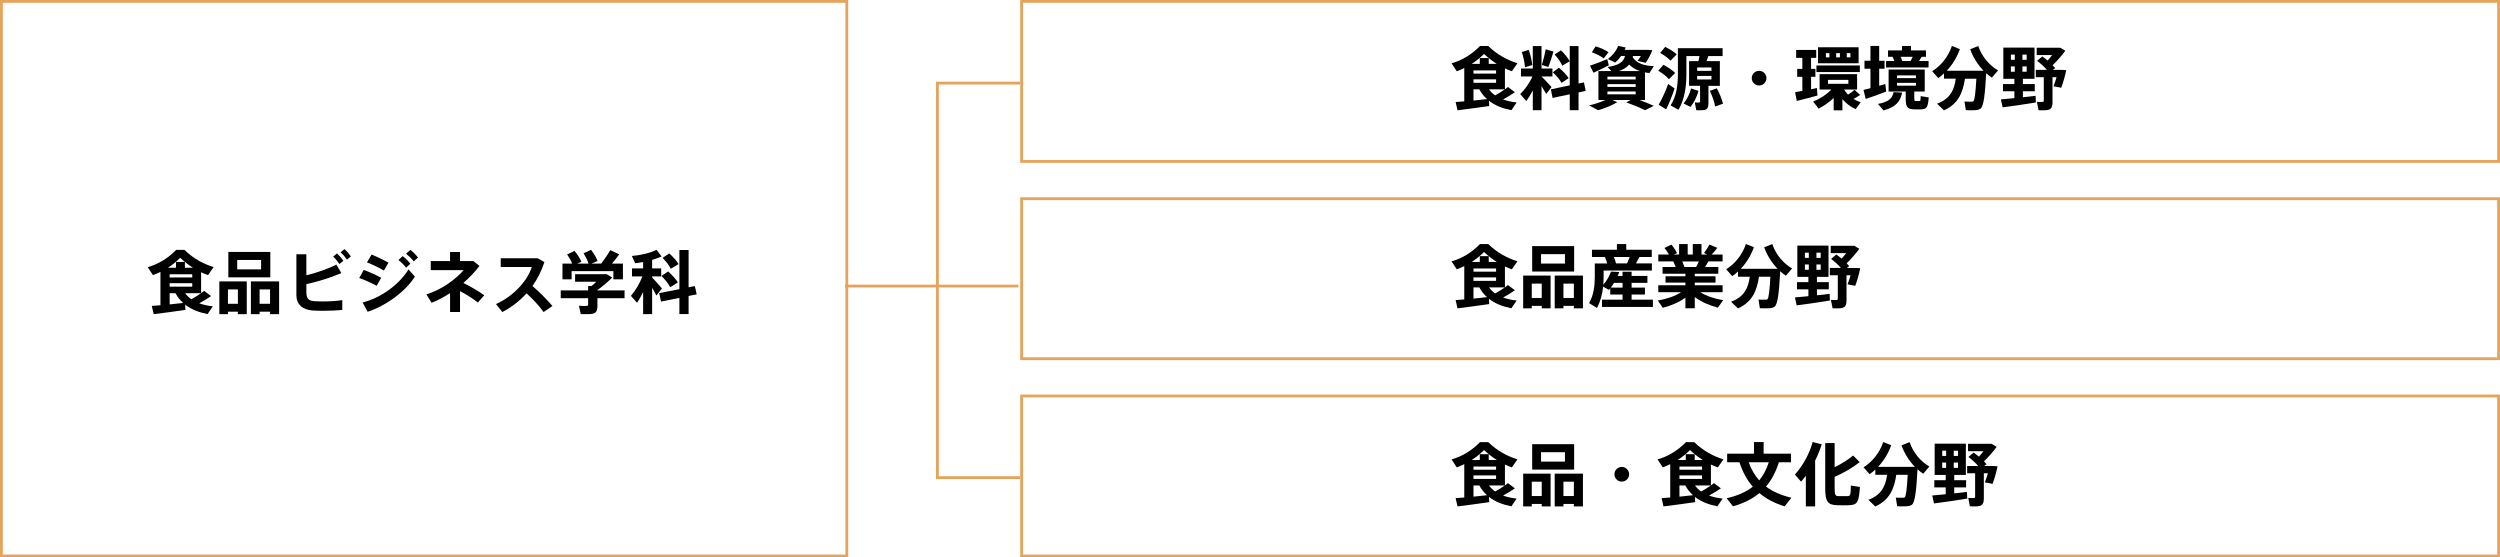 <?xml version="1.0" encoding="utf-8"?>
<!-- Generator: Adobe Illustrator 27.2.0, SVG Export Plug-In . SVG Version: 6.00 Build 0)  -->
<svg version="1.1" id="レイヤー_1" xmlns="http://www.w3.org/2000/svg" xmlns:xlink="http://www.w3.org/1999/xlink" x="0px"
	 y="0px" width="503.159px" height="112.182px" viewBox="0 0 503.159 112.182" style="enable-background:new 0 0 503.159 112.182;"
	 xml:space="preserve">
<style type="text/css">
	.st0{fill:#E6A35B;}
</style>
<g>
	<path class="st0" d="M170.717,112.18H0V0h170.717V112.18z M0.567,111.614h169.582V0.567H0.567V111.614z"/>
	<polygon class="st0" points="205.327,96.413 188.381,96.413 188.381,57.854 170.071,57.854 170.071,57.287 188.381,57.287 
		188.381,16.438 205.327,16.438 205.327,17.006 188.948,17.006 188.948,57.287 204.967,57.287 204.967,57.854 188.948,57.854 
		188.948,95.846 205.327,95.846 	"/>
	<path d="M302.874,17.98h-3.194c0.346,0.484,0.76,0.885,1.245,1.217C301.646,18.796,302.336,18.369,302.874,17.98 M299.282,19.944
		c-0.609-0.54-1.134-1.189-1.548-1.963h-1.176v2.254C297.512,20.137,298.479,20.04,299.282,19.944 M296.558,16.668h4.547v-0.705
		h-4.547V16.668z M301.106,14.166h-4.546v0.649h4.546V14.166z M296.558,12.852h1.272v-1.161h1.797v1.161h1.617
		c-0.857-0.54-1.699-1.189-2.557-1.99c-0.816,0.801-1.644,1.45-2.474,1.99H296.558z M294.705,20.4v-6.705
		c-0.498,0.249-0.996,0.456-1.508,0.649l-1.05-1.604c2.019-0.565,4.023-1.728,5.723-3.483h1.66c1.824,1.783,3.885,2.847,5.875,3.469
		l-1.121,1.617c-0.471-0.165-0.925-0.358-1.396-0.581v4.217c0.234-0.165,0.443-0.318,0.607-0.469l1.397,1.05
		c-0.621,0.443-1.465,0.954-2.378,1.452c0.816,0.304,1.742,0.498,2.738,0.607l-1.065,1.563c-1.757-0.346-3.276-0.94-4.508-1.895
		l0.043,1.052c-1.839,0.276-4.714,0.65-6.373,0.857l-0.387-1.659C293.433,20.511,294.042,20.455,294.705,20.4"/>
	<path d="M314.165,10.128c0.788,0.774,1.368,1.494,1.768,2.199c-1.464,0.856-1.479,0.87-1.492,0.885
		c-0.332-0.719-0.871-1.479-1.563-2.253L314.165,10.128z M313.749,13.626c0.87,0.734,1.521,1.41,1.964,2.102l-1.424,0.954
		c-0.402-0.705-0.982-1.41-1.77-2.128L313.749,13.626z M315.933,17.179V9.271h1.77v7.535l1.092-0.22l0.345,1.699l-1.437,0.318v3.58
		h-1.77v-3.207l-3.454,0.734l-0.347-1.729L315.933,17.179z M312.657,10.377c-0.263,0.899-0.621,2.075-1.038,3.125l-1.299-0.442
		c0.333-1.079,0.623-2.295,0.776-3.138L312.657,10.377z M307.68,10.032c0.375,1.063,0.621,2.197,0.705,3.056l-1.464,0.456
		c-0.055-0.871-0.293-2.059-0.636-3.069L307.68,10.032z M312.27,17.524l-1.065,1.383c-0.249-0.429-0.581-0.996-0.954-1.577v4.853
		h-1.755v-3.968c-0.415,0.802-0.871,1.535-1.314,2.115l-1.217-1.396c0.885-0.843,1.881-2.212,2.46-3.539h-2.309v-1.604h2.379V9.271
		h1.755v4.521h2.199v1.604h-2.184C310.998,16.143,311.799,16.986,312.27,17.524"/>
	<path d="M330.084,14.304c-0.872-0.276-1.604-0.705-2.199-1.314c-0.441,0.553-1.105,0.981-2.072,1.314H330.084z M323.517,18.99
		h5.682v-0.581h-5.682V18.99z M323.517,17.497h5.682V16.93h-5.682V17.497z M323.517,15.99h5.682v-0.554h-5.682V15.99z
		 M321.153,9.327c1.065,0.345,1.922,0.733,2.586,1.174l-0.969,1.258c-0.592-0.469-1.423-0.885-2.391-1.243L321.153,9.327z
		 M323.476,11.898l0.318,1.245c-0.926,0.483-2.281,1.134-3.084,1.493c-0.013-0.014-0.013-0.027-0.703-1.41
		C320.85,12.949,322.44,12.34,323.476,11.898 M328.162,20.124h-3.65l0.982,0.442c-1.065,0.65-2.517,1.23-3.858,1.617l-1.797-0.968
		c1.134-0.262,2.282-0.636,3.263-1.092h-1.397v-5.82h2.612l-0.772-0.816c2.392-0.36,3.207-1.065,3.512-2.211h-0.789
		c-0.345,0.483-0.746,0.926-1.175,1.312l-1.479-0.705c0.898-0.692,1.646-1.59,2.074-2.655l1.52,0.332
		c-0.069,0.153-0.138,0.318-0.207,0.471h3.816h0.51h0.291l0.94,0.069c-0.318,0.858-0.843,1.826-1.341,2.544l-1.645-0.4
		c0.235-0.291,0.471-0.623,0.678-0.968h-1.59c-0.015,0.083-0.04,0.165-0.056,0.234c0.774,1.258,2.337,1.741,4.259,1.797l-0.9,1.396
		c-0.303-0.027-0.593-0.083-0.885-0.138v5.558h-1.119c1.05,0.374,1.99,0.774,2.889,1.175l-1.77,0.885
		c-1.008-0.511-2.265-1.037-3.745-1.577L328.162,20.124z"/>
	<path d="M345.534,17.774c0.609,1.161,1.01,2.157,1.244,3.096l-1.574,0.567c-0.181-0.968-0.542-2.018-1.066-3.152L345.534,17.774z
		 M341.58,15.99h2.876v-0.705h-2.876V15.99z M341.58,14.262h2.876v-0.678h-2.876V14.262z M341.842,18.285
		c-0.303,1.175-0.912,2.364-1.603,3.234l-1.397-0.692c0.665-0.801,1.218-1.879,1.508-3.027L341.842,18.285z M343.848,20.828
		c0,0.76-0.207,1.203-0.843,1.314c-0.333,0.055-1.078,0.069-1.605,0.042l-0.303-1.563c0.303,0.029,0.733,0.029,0.87,0.015
		c0.139-0.015,0.194-0.084,0.194-0.208v-3.152h-2.211v-4.977h1.881c0.081-0.345,0.137-0.69,0.206-1.008h-2.626v3.525
		c0,2.612-0.345,5.156-1.604,7.285l-1.575-0.885c1.188-1.908,1.465-4.023,1.465-6.4V9.701h1.119h0.594h7.287v1.59h-2.875
		c-0.113,0.318-0.222,0.663-0.362,1.008h2.684v4.977h-2.295V20.828z M335.137,9.437c0.982,0.484,1.743,0.969,2.324,1.494
		l-1.245,1.286c-0.498-0.553-1.215-1.065-2.086-1.563L335.137,9.437z M335.746,16.902l1.285,0.898
		c-0.429,1.37-1.161,3.18-1.701,4.203l-1.506-0.927C334.405,20.124,335.263,18.27,335.746,16.902 M334.792,13.046
		c1.009,0.539,1.81,1.079,2.364,1.646l-1.271,1.258c-0.498-0.609-1.232-1.176-2.143-1.716L334.792,13.046z"/>
	<path d="M354.03,17.207c-0.801,0-1.466-0.663-1.466-1.479c0-0.816,0.665-1.479,1.48-1.479c0.815,0,1.478,0.663,1.478,1.479
		c0,0.816-0.663,1.479-1.478,1.479H354.03z"/>
	<path d="M372.424,10.695h-0.732v0.843h0.732V10.695z M370.309,10.695h-0.76v0.843h0.76V10.695z M367.904,16.862h4.105v-0.787
		h-4.105V16.862z M367.489,11.538h0.707v-0.843h-0.707V11.538z M374.069,12.728H365.9V9.507h8.169V12.728z M374.318,14.498h-8.736
		V13.17h8.736V14.498z M374.374,19.115c-0.359,0.236-0.816,0.525-1.328,0.802c0.458,0.276,0.94,0.497,1.452,0.663l-1.023,1.382
		c-1.009-0.456-1.936-1.133-2.668-2.018v2.267h-1.755v-2.489c-0.912,0.871-1.991,1.605-3.027,2.143l-1.107-1.423
		c1.287-0.511,2.695-1.383,3.65-2.419h-2.351v-3.097h7.549v3.097h-2.613c0.22,0.372,0.483,0.718,0.787,1.023
		c0.539-0.333,1.023-0.692,1.314-0.968L374.374,19.115z M362.747,18.299v-2.847h-1.036v-1.59h1.036v-2.213h-1.243v-1.604h4.036
		v1.604h-1.036v2.213h0.87v1.59h-0.87v2.515c0.427-0.083,0.829-0.18,1.174-0.249l0.109,1.508c-1.23,0.345-3.069,0.828-4.159,1.092
		l-0.346-1.77C361.669,18.492,362.18,18.395,362.747,18.299"/>
	<path d="M384.543,12.272c0.152-0.291,0.305-0.582,0.414-0.845h-2.418c0.125,0.291,0.234,0.581,0.318,0.845H384.543z
		 M381.806,17.248h3.801v-0.567h-3.801V17.248z M381.806,15.728h3.801v-0.554h-3.801V15.728z M385.277,19.75
		c0,0.498,0.04,0.582,0.289,0.582h0.719c0.235,0,0.264-0.071,0.276-0.982l1.617,0.249c-0.15,2.115-0.428,2.392-1.754,2.419
		c-0.318,0.013-0.776,0.013-1.051,0c-1.535-0.042-1.824-0.429-1.824-2.268v-1.326h-3.443v-4.425h7.271v4.425h-2.1V19.75z
		 M381.252,12.272c-0.096-0.278-0.206-0.582-0.345-0.845h-0.914v-1.285h2.807V9.257h1.811v0.885h3.015v1.285h-0.856
		c-0.152,0.249-0.333,0.54-0.539,0.845h1.92v1.312h-8.556v-1.312H381.252z M382.829,18.631c-0.358,1.783-1.243,2.917-3.745,3.594
		l-1.12-1.312c2.24-0.402,2.931-1.203,3.138-2.364L382.829,18.631z M376.455,17.746v-3.912h-1.203V12.23h1.203V9.244h1.757v2.987
		h1.078v1.604h-1.078v3.429c0.443-0.125,0.871-0.249,1.23-0.36c0,0.013,0,0.029,0.18,1.521c-1.216,0.483-3.027,1.147-4.12,1.492
		l-0.454-1.825C375.42,18.008,375.917,17.884,376.455,17.746"/>
	<path d="M391.243,22.211c-0.443-0.442-0.898-0.872-1.383-1.341c2.711-1.01,3.484-2.875,3.76-5.032h-2.364v-1.063
		c-0.372,0.358-0.774,0.676-1.161,0.939l-1.216-1.381c1.659-1.024,3.235-2.849,3.967-5.088l1.604,0.65
		c-0.594,1.688-1.535,3.167-2.64,4.341h6.027h0.774h0.607c-1.119-1.161-2.086-2.626-2.694-4.328l1.63-0.649
		c0.733,2.199,2.309,3.954,3.983,4.908l-1.245,1.465c-0.387-0.262-0.774-0.567-1.148-0.898c-0.22,4.259-0.498,6.677-1.134,7.134
		c-0.289,0.207-0.705,0.303-1.258,0.316c-0.372,0.015-1.203,0.015-1.699-0.013l-0.276-1.741c0.414,0.029,1.134,0.042,1.452,0.029
		c0.152,0,0.249-0.015,0.345-0.084c0.249-0.193,0.442-1.686,0.596-4.534h-2.297C395.072,18.562,394.174,20.899,391.243,22.211"/>
	<path d="M412.084,22.142c-0.373,0.069-1.201,0.069-1.797,0.041l-0.331-1.686c0.402,0.027,0.954,0.027,1.134,0.014
		c0.193-0.014,0.249-0.096,0.249-0.263v-4.715h-1.604v-1.465h2.239c-0.526-0.607-1.189-1.215-1.977-1.824l1.037-0.885
		c0.402,0.276,0.76,0.567,1.078,0.83c0.318-0.345,0.622-0.732,0.898-1.105h-3.096V9.604h3.967h0.429h0.33l1.038,0.607
		c-0.676,0.927-1.59,1.977-2.557,2.917c0.194,0.193,0.358,0.387,0.512,0.581l-0.471,0.358h1.065h0.358h0.417l0.857,0.056
		c-0.236,1.149-0.622,2.517-1.009,3.54l-1.548-0.304c0.221-0.553,0.428-1.188,0.608-1.826h-0.816v5.117
		C413.094,21.506,412.845,22.018,412.084,22.142 M407.04,14.441h0.856v-1.079h-0.856V14.441z M407.04,12.037h0.856v-1.052h-0.856
		V12.037z M405.505,13.364h-0.787v1.079h0.787V13.364z M405.505,10.985h-0.787v1.052h0.787V10.985z M405.421,18.368h-2.293v-1.452
		h2.293v-1.05h-2.225V9.575h6.276v6.291h-2.337v1.05h2.391v1.452h-2.391v1.203c0.927-0.097,1.824-0.195,2.559-0.291l0.054,1.341
		c-1.949,0.332-4.964,0.76-6.69,0.981l-0.346-1.603c0.69-0.056,1.659-0.138,2.709-0.249V18.368z"/>
	<path d="M302.874,57.842h-3.194c0.346,0.484,0.76,0.885,1.245,1.216C301.646,58.658,302.336,58.231,302.874,57.842 M299.282,59.806
		c-0.609-0.54-1.134-1.189-1.548-1.963h-1.176v2.254C297.512,59.999,298.479,59.903,299.282,59.806 M296.558,56.53h4.547v-0.705
		h-4.547V56.53z M301.106,54.028h-4.546v0.65h4.546V54.028z M296.558,52.714h1.272v-1.161h1.797v1.161h1.617
		c-0.857-0.54-1.699-1.189-2.557-1.99c-0.816,0.801-1.644,1.45-2.474,1.99H296.558z M294.705,60.262v-6.705
		c-0.498,0.249-0.996,0.456-1.508,0.65l-1.05-1.602c2.019-0.567,4.023-1.729,5.723-3.485h1.66c1.824,1.784,3.885,2.847,5.875,3.469
		l-1.121,1.617c-0.471-0.165-0.925-0.359-1.396-0.581v4.217c0.234-0.165,0.443-0.318,0.607-0.47l1.397,1.05
		c-0.621,0.443-1.465,0.954-2.378,1.452c0.816,0.305,1.742,0.498,2.738,0.607l-1.065,1.563c-1.757-0.346-3.276-0.94-4.508-1.895
		l0.043,1.052c-1.839,0.276-4.714,0.65-6.373,0.857l-0.387-1.659C293.433,60.373,294.042,60.317,294.705,60.262"/>
	<path d="M316.762,57.082h-2.1v2.889h2.1V57.082z M314.662,61.561v0.498h-1.757v-6.594h5.682v6.594h-1.826v-0.498H314.662z
		 M310.155,53.046h4.811v-1.894h-4.811V53.046z M316.818,54.649h-8.447v-5.115h8.447V54.649z M310.293,57.082h-2.004v2.889h2.004
		V57.082z M308.289,61.561v0.498h-1.728v-6.594h5.516v6.594h-1.784v-0.498H308.289z"/>
	<path d="M325.246,53.019h2.212c0.206-0.442,0.387-0.898,0.539-1.299h-3.18C325.01,52.174,325.162,52.63,325.246,53.019
		 M324.196,57.885h2.363v-0.954h-1.699C324.652,57.262,324.43,57.58,324.196,57.885 M322.688,57.318
		c0.691-0.788,1.243-1.784,1.548-2.655l1.659,0.084c-0.082,0.263-0.193,0.525-0.303,0.788h0.966v-0.843h1.825v0.843h3.18v1.396
		h-3.18v0.954h2.682v1.397h-2.682v1.036h4.286v1.452h-10.243v-1.452h4.133v-1.036h-2.474v-1.258
		c-0.084,0.111-0.167,0.22-0.263,0.318l-1.174-0.649c-0.153,1.465-0.513,2.931-1.232,4.285l-1.59-0.967
		c0.927-1.646,1.147-3.442,1.147-5.322v-2.668h0.872h0.898h0.732c-0.124-0.429-0.276-0.885-0.469-1.299h-2.6v-1.452h5.018V49.12
		h1.881v1.147h5.129v1.452h-2.461c-0.206,0.4-0.443,0.843-0.717,1.299h3.207v1.424h-9.719v1.258
		C322.744,56.239,322.729,56.779,322.688,57.318"/>
	<path d="M341.372,53.736c0.193-0.372,0.388-0.759,0.538-1.119h-3.33c0.18,0.401,0.318,0.788,0.429,1.119H341.372z M346.805,60.414
		l-1.05,1.506c-1.646-0.427-3.359-1.146-4.659-2.129v2.253h-1.881v-2.142c-1.271,0.94-2.943,1.632-4.548,2.046l-1.021-1.465
		c1.686-0.276,3.483-0.857,4.686-1.673h-4.576v-1.396h5.46v-0.539h-4.008v-1.273h4.008v-0.51h-4.604v-1.356h2.628
		c-0.125-0.372-0.291-0.759-0.47-1.119h-3.015v-1.383h2.143c-0.236-0.427-0.553-0.912-0.898-1.326l1.396-0.678
		c0.483,0.567,0.883,1.203,1.133,1.701l-0.65,0.303h1.065v-2.115h1.728v2.115h1.023v-2.115h1.755v2.115h1.161l-0.648-0.318
		c0.428-0.594,0.857-1.243,1.091-1.7l1.577,0.663c-0.291,0.4-0.705,0.885-1.134,1.354h2.199v1.383h-2.862
		c-0.179,0.345-0.415,0.734-0.664,1.119h2.668v1.356h-4.742v0.51h4.176v1.273h-4.176v0.539h5.6v1.396h-4.492
		C343.418,59.598,345.175,60.152,346.805,60.414"/>
	<path d="M349.786,62.073c-0.443-0.442-0.9-0.872-1.383-1.341c2.71-1.01,3.483-2.875,3.76-5.033H349.8v-1.063
		c-0.374,0.358-0.774,0.677-1.163,0.939l-1.215-1.381c1.658-1.025,3.234-2.849,3.967-5.088l1.604,0.65
		c-0.596,1.688-1.534,3.167-2.64,4.341h6.025h0.776h0.607c-1.119-1.161-2.087-2.626-2.695-4.327l1.632-0.65
		c0.734,2.199,2.309,3.954,3.983,4.908l-1.245,1.465c-0.387-0.262-0.774-0.567-1.148-0.898c-0.222,4.259-0.498,6.677-1.134,7.134
		c-0.29,0.207-0.705,0.303-1.259,0.316c-0.374,0.015-1.203,0.015-1.701-0.014l-0.274-1.741c0.414,0.028,1.133,0.042,1.452,0.028
		c0.15,0,0.247-0.015,0.344-0.084c0.249-0.193,0.443-1.686,0.595-4.535h-2.295C353.616,58.424,352.717,60.761,349.786,62.073"/>
	<path d="M370.628,62.004c-0.374,0.069-1.203,0.069-1.797,0.041l-0.332-1.686c0.401,0.027,0.953,0.027,1.133,0.014
		c0.194-0.014,0.249-0.096,0.249-0.263v-4.714h-1.604v-1.464h2.24c-0.525-0.609-1.19-1.218-1.977-1.825l1.036-0.885
		c0.402,0.278,0.76,0.567,1.078,0.83c0.318-0.345,0.622-0.732,0.9-1.105h-3.098v-1.479h3.967h0.429h0.332l1.036,0.607
		c-0.676,0.927-1.59,1.977-2.557,2.917c0.194,0.194,0.36,0.387,0.513,0.581l-0.471,0.36h1.064h0.36h0.415l0.856,0.054
		c-0.234,1.149-0.622,2.517-1.009,3.54l-1.548-0.305c0.22-0.553,0.429-1.189,0.607-1.825h-0.816v5.116
		C371.636,61.368,371.388,61.88,370.628,62.004 M365.582,54.303h0.857v-1.079h-0.857V54.303z M365.582,51.899h0.857v-1.052h-0.857
		V51.899z M364.047,53.226h-0.787v1.078h0.787V53.226z M364.047,50.847h-0.787v1.052h0.787V50.847z M363.965,58.23h-2.295v-1.452
		h2.295v-1.05h-2.226v-6.291h6.276v6.291h-2.335v1.05h2.391v1.452h-2.391v1.203c0.925-0.097,1.824-0.193,2.557-0.291l0.055,1.341
		c-1.95,0.332-4.963,0.76-6.691,0.981l-0.346-1.603c0.692-0.056,1.659-0.138,2.711-0.249V58.23z"/>
	<path d="M302.874,97.704h-3.194c0.346,0.484,0.76,0.885,1.245,1.216C301.646,98.52,302.336,98.093,302.874,97.704 M299.282,99.668
		c-0.609-0.54-1.134-1.189-1.548-1.964h-1.176v2.255C297.512,99.861,298.479,99.764,299.282,99.668 M296.558,96.392h4.547v-0.705
		h-4.547V96.392z M301.106,93.89h-4.546v0.649h4.546V93.89z M296.558,92.576h1.272v-1.161h1.797v1.161h1.617
		c-0.857-0.54-1.699-1.189-2.557-1.991c-0.816,0.801-1.644,1.451-2.474,1.991H296.558z M294.705,100.124v-6.705
		c-0.498,0.249-0.996,0.456-1.508,0.649l-1.05-1.604c2.019-0.565,4.023-1.728,5.723-3.483h1.66c1.824,1.784,3.885,2.847,5.875,3.47
		l-1.121,1.617c-0.471-0.165-0.925-0.358-1.396-0.58v4.216c0.234-0.165,0.443-0.318,0.607-0.469l1.397,1.05
		c-0.621,0.443-1.465,0.954-2.378,1.452c0.816,0.304,1.742,0.498,2.738,0.607l-1.065,1.563c-1.757-0.347-3.276-0.941-4.508-1.895
		l0.043,1.051c-1.839,0.276-4.714,0.649-6.373,0.856l-0.387-1.659C293.433,100.235,294.042,100.179,294.705,100.124"/>
	<path d="M316.762,96.945h-2.1v2.889h2.1V96.945z M314.662,101.424v0.498h-1.757v-6.594h5.682v6.594h-1.826v-0.498H314.662z
		 M310.155,92.907h4.811v-1.893h-4.811V92.907z M316.818,94.512h-8.447v-5.115h8.447V94.512z M310.293,96.945h-2.004v2.889h2.004
		V96.945z M308.289,101.424v0.498h-1.728v-6.594h5.516v6.594h-1.784v-0.498H308.289z"/>
	<path d="M326.393,96.931c-0.801,0-1.466-0.663-1.466-1.479c0-0.816,0.665-1.479,1.48-1.479c0.815,0,1.478,0.663,1.478,1.479
		c0,0.816-0.663,1.479-1.478,1.479H326.393z"/>
	<path d="M344.331,97.704h-3.194c0.347,0.484,0.761,0.885,1.244,1.216C343.101,98.52,343.792,98.093,344.331,97.704 M340.737,99.668
		c-0.608-0.54-1.134-1.189-1.548-1.964h-1.176v2.255C338.967,99.861,339.936,99.764,340.737,99.668 M338.013,96.392h4.548v-0.705
		h-4.548V96.392z M342.562,93.89h-4.548v0.649h4.548V93.89z M338.013,92.576h1.272v-1.161h1.797v1.161h1.617
		c-0.857-0.54-1.698-1.189-2.557-1.991c-0.815,0.801-1.644,1.451-2.474,1.991H338.013z M336.16,100.124v-6.705
		c-0.496,0.249-0.994,0.456-1.506,0.649l-1.052-1.604c2.019-0.565,4.025-1.728,5.724-3.483h1.659
		c1.826,1.784,3.885,2.847,5.876,3.47l-1.119,1.617c-0.471-0.165-0.927-0.358-1.398-0.58v4.216c0.236-0.165,0.443-0.318,0.609-0.469
		l1.397,1.05c-0.622,0.443-1.467,0.954-2.378,1.452c0.815,0.304,1.742,0.498,2.736,0.607l-1.064,1.563
		c-1.757-0.347-3.276-0.941-4.508-1.895l0.042,1.051c-1.839,0.276-4.715,0.649-6.372,0.856l-0.389-1.659
		C334.888,100.235,335.497,100.179,336.16,100.124"/>
	<path d="M354.071,96.682c0.829-1.008,1.465-2.213,1.921-3.65h-4.036C352.454,94.469,353.159,95.674,354.071,96.682 M360.556,100.18
		l-1.383,1.728c-2.006-0.622-3.691-1.507-5.074-2.669c-1.424,1.189-3.179,2.061-5.309,2.669c-0.014-0.014-0.014-0.029-1.284-1.632
		c2.142-0.483,3.897-1.23,5.267-2.335c-1.176-1.341-2.06-2.973-2.684-4.908h-2.474v-1.728h5.406v-2.337h1.935v2.337h5.504v1.728
		h-2.433c-0.611,1.95-1.467,3.567-2.601,4.895C356.809,98.963,358.523,99.695,360.556,100.18"/>
	<path d="M374.289,93.005c-1.243,1.008-3.316,2.238-5.044,2.972v2.322c0,1.356,0.165,1.535,0.76,1.549
		c0.539,0.013,1.272,0.013,1.826,0c0.579-0.015,0.648-0.153,0.676-2.13l1.826,0.291c-0.222,3.249-0.54,3.623-2.364,3.677
		c-0.678,0.028-1.492,0.015-2.103,0c-1.975-0.041-2.516-0.663-2.516-3.387v-9.125h1.895v4.868c1.41-0.705,2.875-1.618,3.719-2.364
		L374.289,93.005z M365.319,101.921h-1.867v-6.165c-0.303,0.4-0.621,0.801-0.967,1.188l-1.23-1.437
		c1.658-1.853,2.916-4.189,3.567-6.54l1.826,0.456c-0.346,1.093-0.789,2.213-1.328,3.291V101.921z"/>
	<path d="M377.423,101.935c-0.443-0.442-0.898-0.871-1.383-1.341c2.71-1.009,3.484-2.876,3.76-5.033h-2.364v-1.065
		c-0.372,0.36-0.774,0.678-1.161,0.941l-1.217-1.382c1.659-1.025,3.236-2.849,3.967-5.088l1.604,0.65
		c-0.594,1.688-1.534,3.166-2.64,4.341h6.027h0.774h0.607c-1.119-1.161-2.086-2.626-2.694-4.327l1.63-0.649
		c0.733,2.199,2.309,3.954,3.983,4.908l-1.245,1.465c-0.387-0.262-0.774-0.567-1.148-0.898c-0.22,4.258-0.498,6.676-1.134,7.134
		c-0.289,0.207-0.705,0.303-1.258,0.316c-0.372,0.015-1.203,0.015-1.699-0.014l-0.276-1.741c0.414,0.028,1.134,0.042,1.452,0.028
		c0.151,0,0.249-0.015,0.345-0.084c0.249-0.193,0.442-1.686,0.595-4.535h-2.296C381.253,98.286,380.354,100.623,377.423,101.935"/>
	<path d="M398.265,101.866c-0.373,0.069-1.201,0.069-1.797,0.04l-0.331-1.686c0.402,0.027,0.954,0.027,1.134,0.013
		c0.193-0.013,0.249-0.096,0.249-0.262v-4.715h-1.604v-1.465h2.239c-0.526-0.607-1.189-1.215-1.977-1.824l1.037-0.885
		c0.402,0.276,0.76,0.567,1.078,0.829c0.318-0.345,0.622-0.732,0.9-1.105h-3.098v-1.479h3.967h0.429h0.33l1.038,0.607
		c-0.676,0.927-1.59,1.977-2.557,2.917c0.194,0.194,0.358,0.387,0.512,0.581l-0.471,0.358h1.065h0.358h0.417l0.857,0.056
		c-0.236,1.149-0.622,2.517-1.009,3.54l-1.548-0.304c0.221-0.553,0.428-1.188,0.608-1.826h-0.816v5.117
		C399.274,101.23,399.025,101.742,398.265,101.866 M393.22,94.165h0.856v-1.078h-0.856V94.165z M393.22,91.761h0.856v-1.051h-0.856
		V91.761z M391.686,93.088h-0.787v1.078h0.787V93.088z M391.686,90.709h-0.787v1.051h0.787V90.709z M391.602,98.092h-2.293V96.64
		h2.293v-1.05h-2.225v-6.291h6.276v6.291h-2.337v1.05h2.391v1.452h-2.391v1.203c0.927-0.098,1.824-0.195,2.559-0.291l0.054,1.341
		c-1.949,0.332-4.964,0.761-6.69,0.981l-0.346-1.604c0.69-0.055,1.659-0.138,2.709-0.249V98.092z"/>
	<path d="M40.462,59.012h-3.194c0.345,0.483,0.761,0.885,1.243,1.216C39.231,59.828,39.922,59.399,40.462,59.012 M36.868,60.974
		c-0.609-0.539-1.134-1.188-1.549-1.962h-1.174v2.253C35.098,61.168,36.066,61.072,36.868,60.974 M34.144,57.7h4.548v-0.707h-4.548
		V57.7z M38.692,55.196h-4.548v0.651h4.548V55.196z M34.144,53.884h1.272v-1.162h1.797v1.162h1.617
		c-0.856-0.54-1.699-1.189-2.557-1.99c-0.814,0.801-1.644,1.45-2.473,1.99H34.144z M32.292,61.432v-6.707
		c-0.498,0.249-0.996,0.458-1.506,0.651l-1.052-1.604c2.019-0.567,4.023-1.728,5.724-3.485h1.659
		c1.824,1.783,3.883,2.849,5.874,3.471l-1.119,1.617c-0.469-0.165-0.925-0.359-1.396-0.581v4.217
		c0.236-0.167,0.443-0.318,0.609-0.471l1.395,1.05c-0.621,0.443-1.465,0.956-2.376,1.452c0.814,0.305,1.742,0.498,2.736,0.609
		l-1.063,1.562c-1.757-0.345-3.278-0.939-4.507-1.893l0.042,1.05c-1.839,0.278-4.715,0.651-6.374,0.856L30.55,61.57
		C31.02,61.541,31.629,61.486,32.292,61.432"/>
	<path d="M54.35,58.252h-2.102v2.889h2.102V58.252z M52.249,62.731v0.497h-1.755v-6.592h5.682v6.592H54.35v-0.497H52.249z
		 M47.743,54.214h4.81v-1.895h-4.81V54.214z M54.404,55.819h-8.447v-5.115h8.447V55.819z M47.879,58.252h-2.004v2.889h2.004V58.252z
		 M45.875,62.731v0.497h-1.728v-6.592h5.516v6.592h-1.784v-0.497H45.875z"/>
	<path d="M69.331,50.136c0.539,0.485,0.856,0.872,1.284,1.467l-0.787,0.648c-0.416-0.594-0.732-0.994-1.286-1.464L69.331,50.136z
		 M67.824,51.008c0.538,0.498,0.87,0.87,1.285,1.479l-0.802,0.649c-0.414-0.607-0.745-1.023-1.258-1.479L67.824,51.008z
		 M68.694,54.947c-1.989,0.872-4.465,1.688-7.035,2.24v1.536c0,1.382,0.399,1.811,1.7,1.907c0.372,0.028,0.939,0.042,1.561,0.042
		c1.259,0,2.82-0.083,3.969-0.263v1.977c-1.189,0.11-2.626,0.165-3.885,0.165c-0.787,0-1.494-0.027-2.019-0.055
		c-2.115-0.138-3.332-1.257-3.332-3.069v-8.253h2.006v4.231c2.224-0.54,4.548-1.383,6.041-2.144L68.694,54.947z"/>
	<path d="M82.583,50.289c0.649,0.498,1.023,0.885,1.548,1.535l-0.856,0.788c-0.498-0.636-0.927-1.037-1.548-1.547L82.583,50.289z
		 M81.035,51.547c0.65,0.498,1.035,0.885,1.562,1.533l-0.87,0.789c-0.498-0.636-0.912-1.05-1.535-1.535L81.035,51.547z
		 M78.188,52.875L77.26,54.45c-0.995-0.58-2.294-1.216-3.399-1.644l0.925-1.577C75.947,51.699,77.357,52.39,78.188,52.875
		 M82.223,54.214l1.274,1.467c-1.95,3.054-5.822,5.875-9.498,7.063l-1.023-1.866C76.612,59.98,80.329,57.298,82.223,54.214
		 M76.721,55.915l-0.912,1.604c-1.009-0.553-2.377-1.174-3.511-1.563l0.912-1.631C74.33,54.726,75.892,55.432,76.721,55.915"/>
	<path d="M97.466,59.426l-1.299,1.467c-0.983-0.804-2.253-1.605-3.58-2.297V62.8h-2.006v-3.816c-1.215,0.802-2.487,1.479-3.717,1.95
		l-1.052-1.688c3.276-0.981,6.138-3.276,7.493-4.88h-6.608v-1.826h3.883v-1.824h2.006v1.824h2.682l1.23,0.981
		c-0.899,1.189-2.018,2.366-3.249,3.431C94.675,57.656,96.223,58.528,97.466,59.426"/>
	<path d="M111.189,61.583l-1.782,1.218c-0.9-1.245-2.157-2.626-3.43-3.76c-1.437,1.588-3.109,2.847-4.878,3.76l-1.272-1.605
		c3.636-1.617,6.387-4.811,7.203-7.452h-6.249v-1.768h7.424l1.368,0.774c-0.595,1.811-1.41,3.416-2.406,4.811
		C108.604,58.805,110.029,60.242,111.189,61.583"/>
	<path d="M115.151,53.052c-0.22-0.592-0.565-1.201-1.008-1.837l1.479-0.718c0.636,0.774,1.105,1.492,1.383,2.184l-0.829,0.372h2.281
		c-0.193-0.661-0.555-1.339-1.009-2.073l1.507-0.703c0.621,0.814,1.05,1.548,1.312,2.253l-1.243,0.523h1.976
		c0.719-0.939,1.425-1.975,1.812-2.708l1.811,0.842c-0.387,0.553-0.898,1.205-1.452,1.866h2.199v3.168h-1.921v-1.646h-8.406v1.646
		h-1.838v-3.168H115.151z M118.373,58.445V57.56h0.691c0.318-0.263,0.649-0.552,0.954-0.856h-4.272v-1.521h5.544h0.512h0.303
		l1.105,0.676c-0.786,0.816-1.878,1.729-2.971,2.517v0.069h5.462v1.576h-5.462v1.617c0,0.912-0.289,1.41-1.091,1.534
		c-0.442,0.069-1.536,0.069-2.268,0.042l-0.358-1.674c0.538,0.057,1.326,0.057,1.562,0.028c0.221-0.013,0.289-0.111,0.289-0.29
		v-1.258h-5.516v-1.576H118.373z"/>
	<path d="M134.693,51.008c0.828,0.746,1.451,1.437,1.88,2.144l-1.575,0.938c-0.346-0.717-0.913-1.437-1.645-2.184L134.693,51.008z
		 M134.471,54.629c0.872,0.787,1.536,1.508,1.964,2.226l-1.549,0.954c-0.386-0.732-0.981-1.493-1.754-2.268L134.471,54.629z
		 M136.739,58.196v-7.879h1.851v7.506l1.259-0.247l0.373,1.671l-1.632,0.319v3.649h-1.851v-3.262l-3.692,0.745l-0.374-1.699
		L136.739,58.196z M133.228,58.058l-1.121,1.424c-0.207-0.429-0.511-0.981-0.856-1.563v5.308h-1.811v-4.464
		c-0.388,0.816-0.804,1.563-1.218,2.17l-1.243-1.383c0.83-0.954,1.755-2.461,2.322-3.925h-2.102v-1.603h2.241V52.75
		c-0.555,0.096-1.107,0.18-1.605,0.234l-0.663-1.464c1.686-0.125,3.829-0.636,4.976-1.243l0.996,1.339
		c-0.525,0.249-1.174,0.483-1.893,0.692v1.715h1.824v1.603h-1.824v0.221C131.969,56.62,132.77,57.491,133.228,58.058"/>
	<path class="st0" d="M503.159,112.182H205.332V79.411h297.827V112.182z M205.899,111.616h296.693V79.977H205.899V111.616z
		 M503.159,72.477H205.332V39.705h297.827V72.477z M205.899,71.911h296.693V40.272H205.899V71.911z M503.159,32.772H205.332V0
		h297.827V32.772z M205.899,32.205h296.693V0.567H205.899V32.205z"/>
</g>
</svg>
